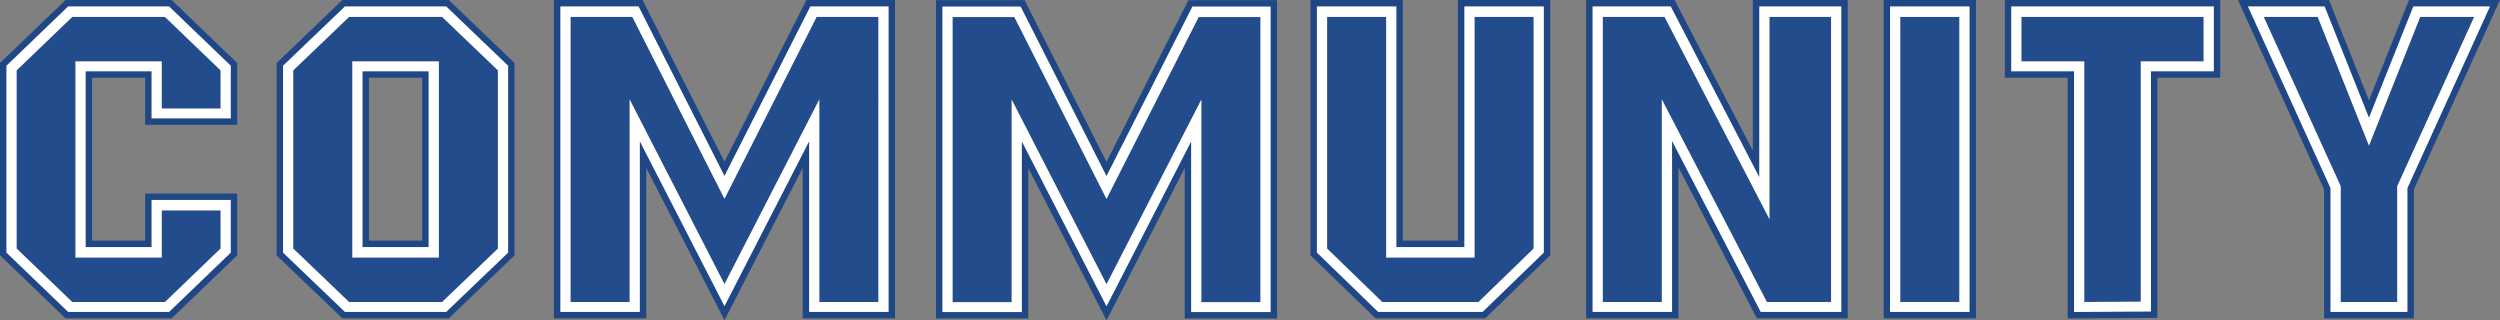 <?xml version="1.0" encoding="UTF-8" standalone="no"?>
<svg xmlns:dc="http://purl.org/dc/elements/1.1/" xmlns:cc="http://creativecommons.org/ns#" xmlns:rdf="http://www.w3.org/1999/02/22-rdf-syntax-ns#" xmlns:svg="http://www.w3.org/2000/svg" xmlns="http://www.w3.org/2000/svg" xmlns:sodipodi="http://sodipodi.sourceforge.net/DTD/sodipodi-0.dtd" xmlns:inkscape="http://www.inkscape.org/namespaces/inkscape" version="1.1" id="Layer_1" x="0px" y="0px" width="978.869" height="125.439" viewBox="0 0 978.869 125.439" enable-background="new 0 0 1000 144.5" xml:space="preserve"><rect x="0" y="0" width="978.869" height="125.439" fill="#808080" stroke="none"/><defs id="defs125"/>

<g id="g56" transform="translate(-10.21,-10.167)">
	<g id="g54">
		<g id="g24">
			<polygon fill="#204785" points="10.21,34.839 35.88,10.167 77.423,10.167 103.092,34.839 103.092,59.044 67.036,59.044 67.036,40.603 46.267,40.603 46.267,104.384 67.036,104.384 67.036,85.94 103.092,85.94 103.092,110.146 77.423,134.817 35.88,134.817 10.21,110.146 " id="polygon22"/>
		</g>
		<g id="g28">
			<path fill="#204785" d="M 144.267,134.817 118.512,110.153 V 34.832 l 25.755,-24.665 h 41.659 l 25.756,24.665 v 75.322 l -25.756,24.664 h -41.659 z m 31.254,-30.433 V 40.603 h -20.848 v 63.781 z" id="path26"/>
		</g>
		<g id="g32">
			<polygon fill="#204785" points="227.101,134.817 227.101,10.167 261.793,10.167 293.876,73.482 325.961,10.167 360.65,10.167 360.65,134.817 324.504,134.817 324.504,75.917 293.878,135.55 263.249,75.911 263.249,134.817 " id="polygon30"/>
		</g>
		<g id="g36">
			<polygon fill="#204785" points="523.322,10.167 559.47,10.167 559.47,104.384 581.058,104.384 581.058,10.167 617.207,10.167 617.207,110.13 591.734,134.817 548.793,134.817 523.322,110.13 " id="polygon34"/>
		</g>
		<g id="g40">
			<polygon fill="#204785" points="667.412,134.817 631.264,134.817 631.264,10.167 665.914,10.167 696.532,69.197 696.532,10.167 733.684,10.167 733.684,134.817 698.088,134.817 667.412,75.675 " id="polygon38"/>
		</g>
		<g id="g44">
			<rect x="747.743" y="10.167" fill="#204785" width="36.148" height="124.65" id="rect42"/>
		</g>
		<g id="g48">
			<polygon fill="#204785" points="795.188,10.167 879.534,10.167 879.534,40.603 854.933,40.603 854.933,134.637 819.787,134.858 819.787,40.603 795.188,40.603 " id="polygon46"/>
		</g>
		<g id="g52">
			<polygon fill="#204785" points="886.468,10.167 922.114,10.167 937.773,49.471 953.431,10.167 989.079,10.167 955.344,84.368 955.344,134.817 920.199,134.817 920.199,84.368 " id="polygon50"/>
		</g>
	</g>
</g>
<g id="g92" transform="translate(-10.21,-10.167)">
	<g id="g90">
		<g id="g60">
			<polygon fill="#ffffff" points="12.72,35.908 36.891,12.677 76.412,12.677 100.583,35.908 100.583,56.535 69.545,56.535 69.545,38.093 43.757,38.093 43.757,106.894 69.545,106.894 69.545,88.45 100.583,88.45 100.583,109.077 76.412,132.308 36.891,132.308 12.72,109.077 " id="polygon58"/>
		</g>
		<g id="g64">
			<path fill="#ffffff" d="M 145.275,132.308 121.022,109.082 V 35.903 l 24.253,-23.227 h 39.643 l 24.254,23.227 v 73.179 l -24.254,23.226 z m 32.756,-25.414 v -68.8 h -25.868 v 68.8 z" id="path62"/>
		</g>
		<g id="g68">
			<polygon fill="#ffffff" points="293.878,130.056 260.739,65.53 260.739,132.308 229.611,132.308 229.611,12.677 260.251,12.677 293.876,79.035 327.503,12.677 358.141,12.677 358.141,132.308 327.014,132.308 327.014,65.536 " id="polygon66"/>
		</g>
		<g id="g72">
			<polygon fill="#ffffff" points="525.832,12.677 556.96,12.677 556.96,106.894 583.567,106.894 583.567,12.677 614.697,12.677 614.697,109.067 590.718,132.308 549.81,132.308 525.832,109.067 " id="polygon70"/>
		</g>
		<g id="g76">
			<polygon fill="#ffffff" points="664.902,132.308 633.773,132.308 633.773,12.677 664.389,12.677 699.042,79.487 699.042,12.677 731.174,12.677 731.174,132.308 699.613,132.308 664.902,65.385 " id="polygon74"/>
		</g>
		<g id="g80">
			<rect x="750.253" y="12.677" fill="#ffffff" width="31.129" height="119.631" id="rect78"/>
		</g>
		<g id="g84">
			<polygon fill="#ffffff" points="797.698,12.677 877.024,12.677 877.024,38.093 852.423,38.093 852.423,132.143 822.297,132.333 822.297,38.093 797.698,38.093 " id="polygon82"/>
		</g>
		<g id="g88">
			<polygon fill="#ffffff" points="890.365,12.677 920.412,12.677 937.773,56.252 955.133,12.677 985.181,12.677 952.834,83.824 952.834,132.308 922.709,132.308 922.709,83.824 " id="polygon86"/>
		</g>
	</g>
</g>
<g id="g110" transform="translate(-10.21,-10.167)">
	<path fill="#224c8c" d="m 96.567,92.577 v 14.901 L 74.796,128.402 H 38.507 L 16.735,107.478 V 37.728 L 38.507,16.803 H 74.795 L 96.566,37.728 V 52.63 H 73.561 V 34.188 H 39.742 v 76.83 H 73.561 V 92.577 Z" id="path94"/>
	<path fill="#224c8c" d="m 146.888,128.402 -21.85,-20.924 v -69.75 l 21.85,-20.925 h 36.418 l 21.851,20.925 v 69.75 l -21.851,20.924 z m 35.158,-17.383 v -76.83 h -33.899 v 76.83 z" id="path96"/>
	<path fill="#224c8c" d="m 329.97,16.804 h 24.156 V 128.403 H 331.029 V 49.038 l -37.15,72.34 -37.156,-72.345 v 79.369 H 233.626 V 16.804 h 24.158 l 36.092,71.225 z" id="path98"/>
	<path fill="#224c8c" d="m 610.682,16.804 v 90.675 l -21.591,20.924 H 551.437 L 529.848,107.479 V 16.804 h 23.097 v 94.215 h 34.639 V 16.804 Z" id="path100"/>
	<path fill="#224c8c" d="M 727.158,128.402 H 702.054 L 660.887,49.033 v 79.369 H 637.789 V 16.804 h 24.159 l 41.109,79.259 V 16.804 h 24.101 z" id="path102"/>
	<path fill="#224c8c" d="m 754.269,16.804 h 23.098 v 111.599 h -23.098 z" id="path104"/>
	<path fill="#224c8c" d="m 848.407,128.264 -22.095,0.139 V 34.188 H 801.713 V 16.804 h 71.295 v 17.385 h -24.602 v 94.075 z" id="path106"/>
	<path fill="#224c8c" d="M 948.818,128.402 H 926.724 V 83.065 L 896.601,16.803 h 21.088 l 20.084,50.41 20.082,-50.41 h 21.088 l -30.125,66.262 z" id="path108"/>
</g>
<g id="g114" transform="translate(-10.21,-10.167)">
	<polygon fill="#204785" points="376.686,134.872 376.686,10.222 411.377,10.222 443.461,73.537 475.546,10.222 510.235,10.222 510.235,134.872 474.088,134.872 474.088,75.973 443.463,135.606 412.833,75.967 412.833,134.872 " id="polygon112"/>
</g>
<g id="g118" transform="translate(-10.21,-10.167)">
	<polygon fill="#ffffff" points="443.463,130.112 410.324,65.586 410.324,132.362 379.196,132.362 379.196,12.732 409.835,12.732 443.46,79.089 477.088,12.732 507.726,12.732 507.726,132.362 476.598,132.362 476.598,65.592 " id="polygon116"/>
</g>
<path fill="#224c8c" d="M 469.345,6.691 H 493.5 V 118.29 H 470.403 V 38.925 l -37.15,72.339 -37.155,-72.344 v 79.37 H 373.001 V 6.691 h 24.157 L 433.25,77.917 Z" id="path120"/>
</svg>
